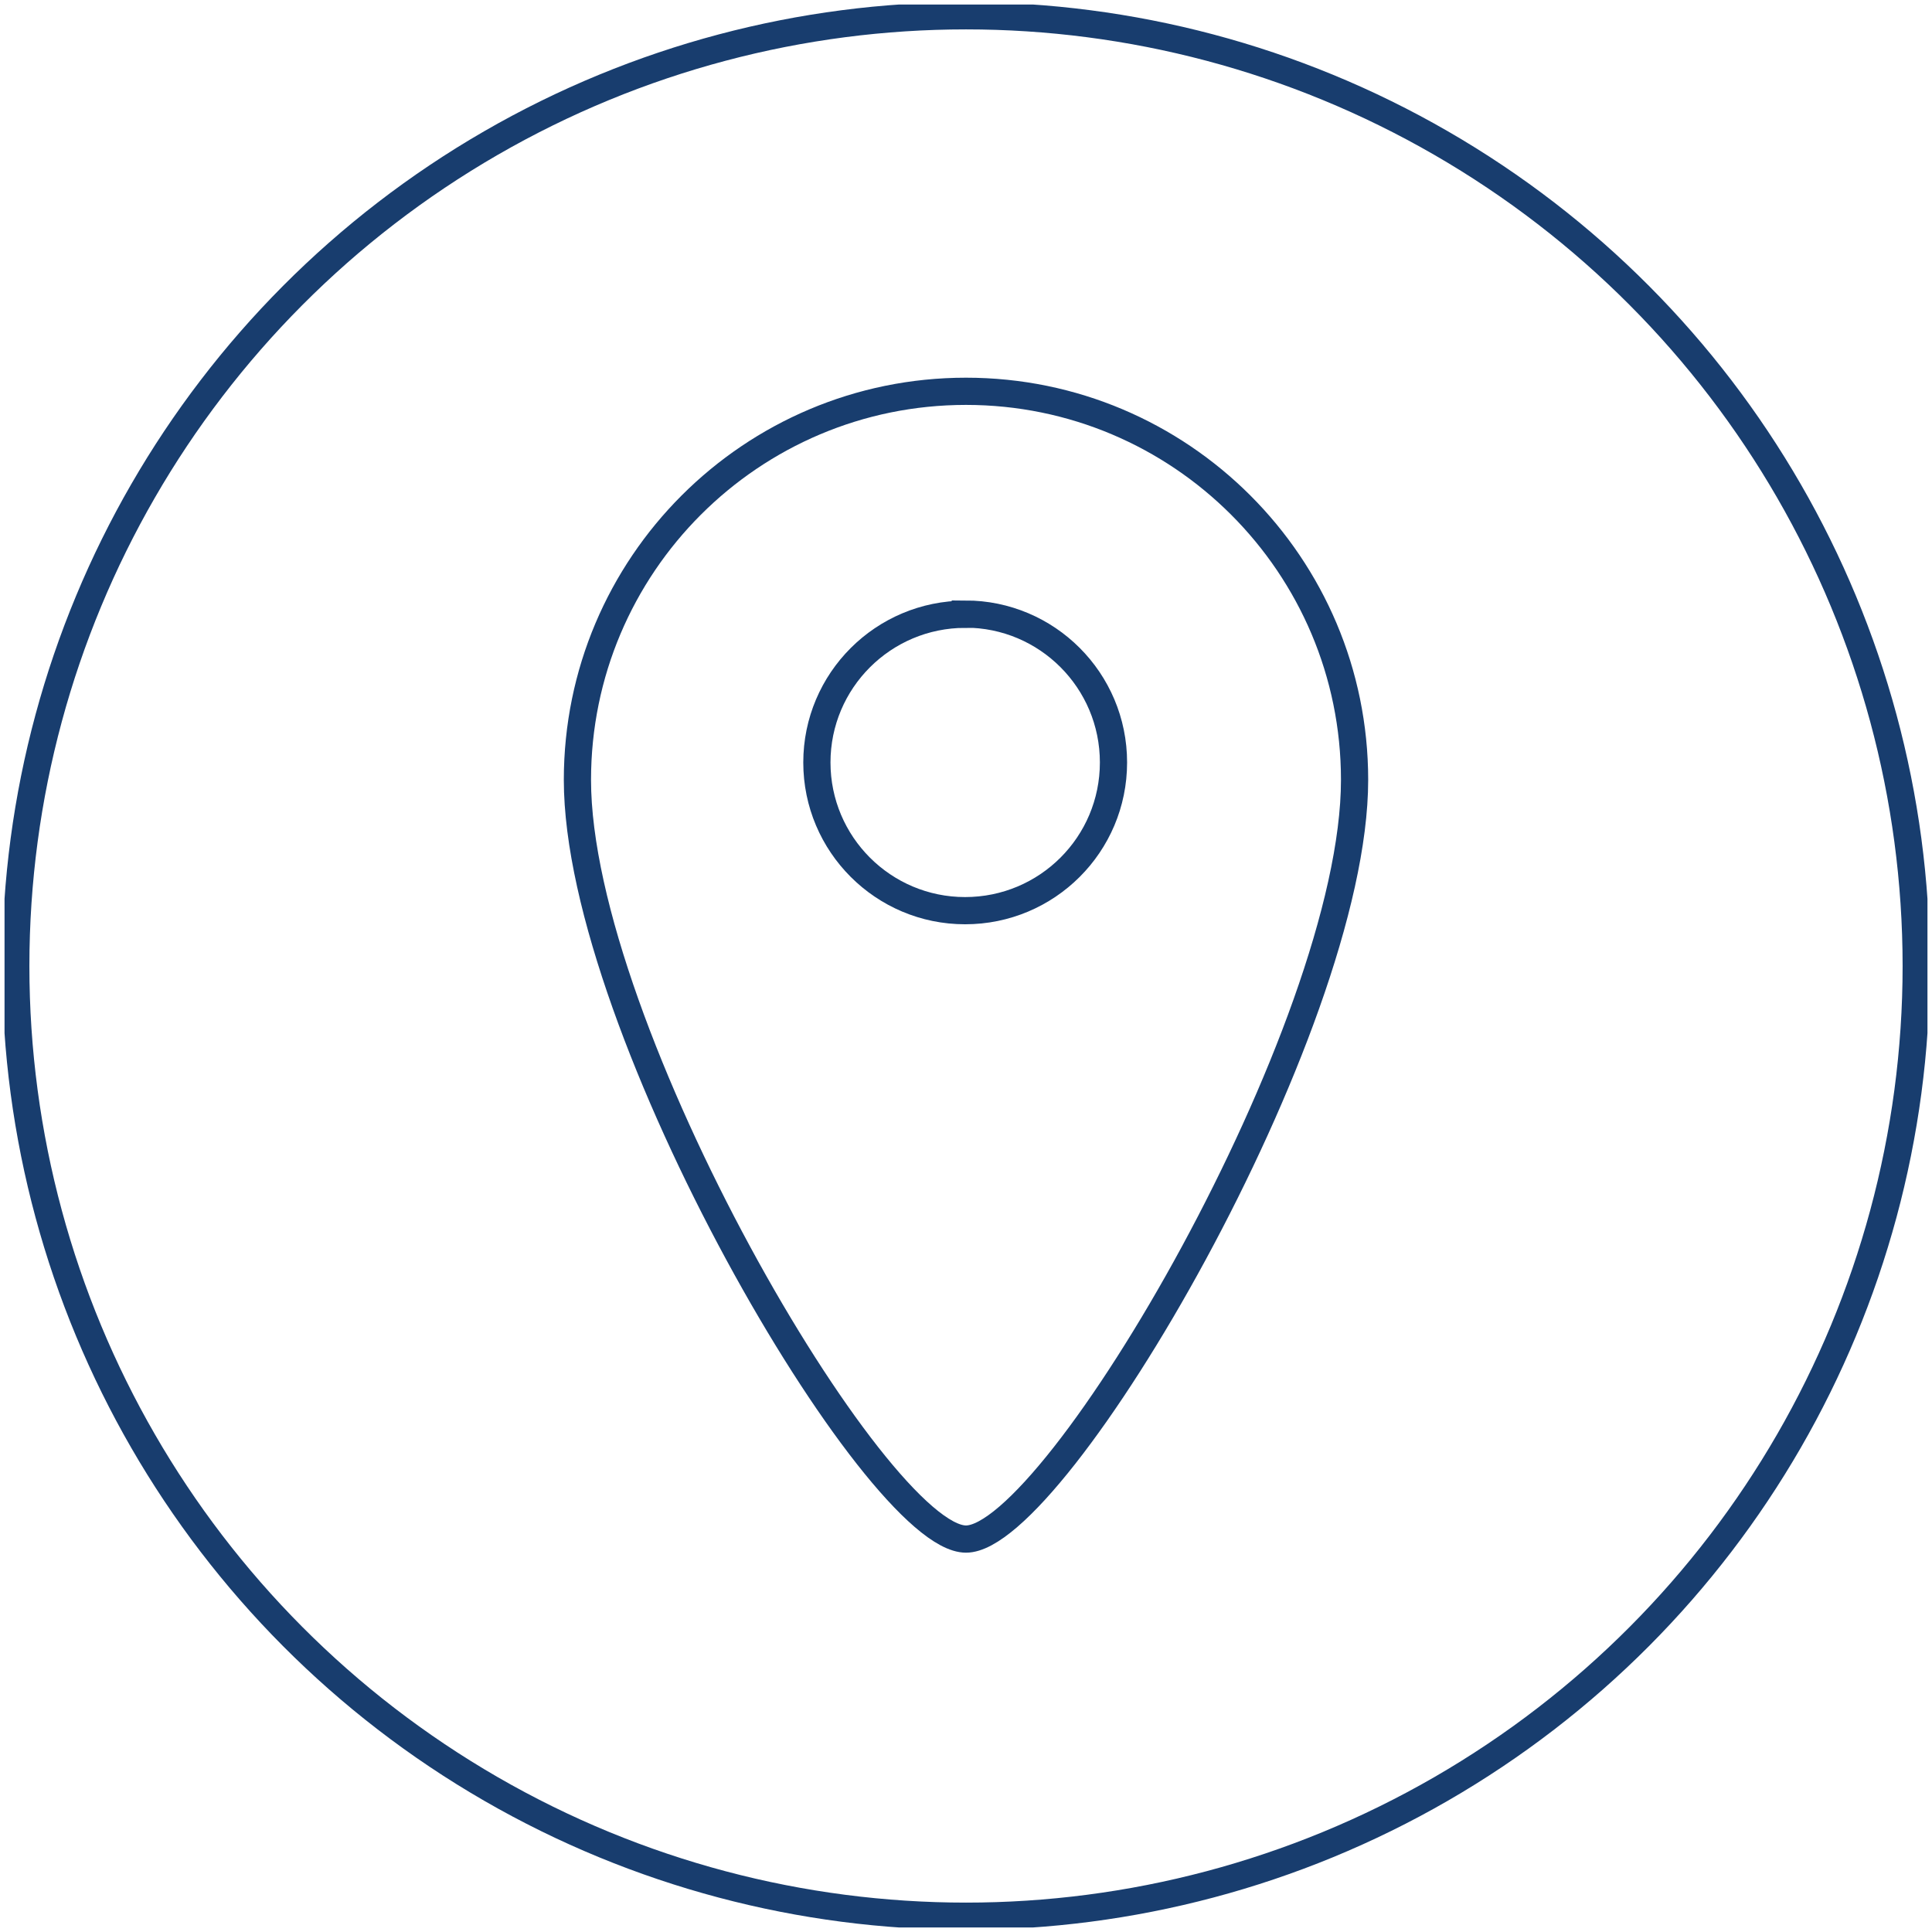 <?xml version="1.0" encoding="UTF-8"?><svg id="Ebene_1" xmlns="http://www.w3.org/2000/svg" xmlns:xlink="http://www.w3.org/1999/xlink" viewBox="0 0 106.5 106.5"><defs><style>.cls-1{stroke-width:0px;}.cls-1,.cls-2{fill:none;}.cls-2{stroke:#183d6e;stroke-miterlimit:10;stroke-width:1.5px;}.cls-3{clip-path:url(#clippath);}</style><clipPath id="clippath"><rect class="cls-1" x=".25" y=".25" width="106" height="106"/></clipPath></defs><g id="Gruppe_64"><g class="cls-3"><g id="Gruppe_62"><path id="Pfad_130" class="cls-2" d="M74.67,42.99c0,13.74-16.48,41.85-21.42,41.85s-21.42-28.1-21.42-41.85c0-11.83,9.59-21.42,21.42-21.42s21.42,9.59,21.42,21.42h0Z"/><path id="Pfad_131" class="cls-2" d="M53.21,33.85c4.51,0,8.17,3.66,8.17,8.18s-3.66,8.17-8.18,8.17c-4.51,0-8.17-3.66-8.17-8.17,0-4.51,3.66-8.17,8.18-8.17h0Z"/><circle id="Ellipse_7" class="cls-2" cx="53.25" cy="53.25" r="52.38"/></g></g></g></svg>